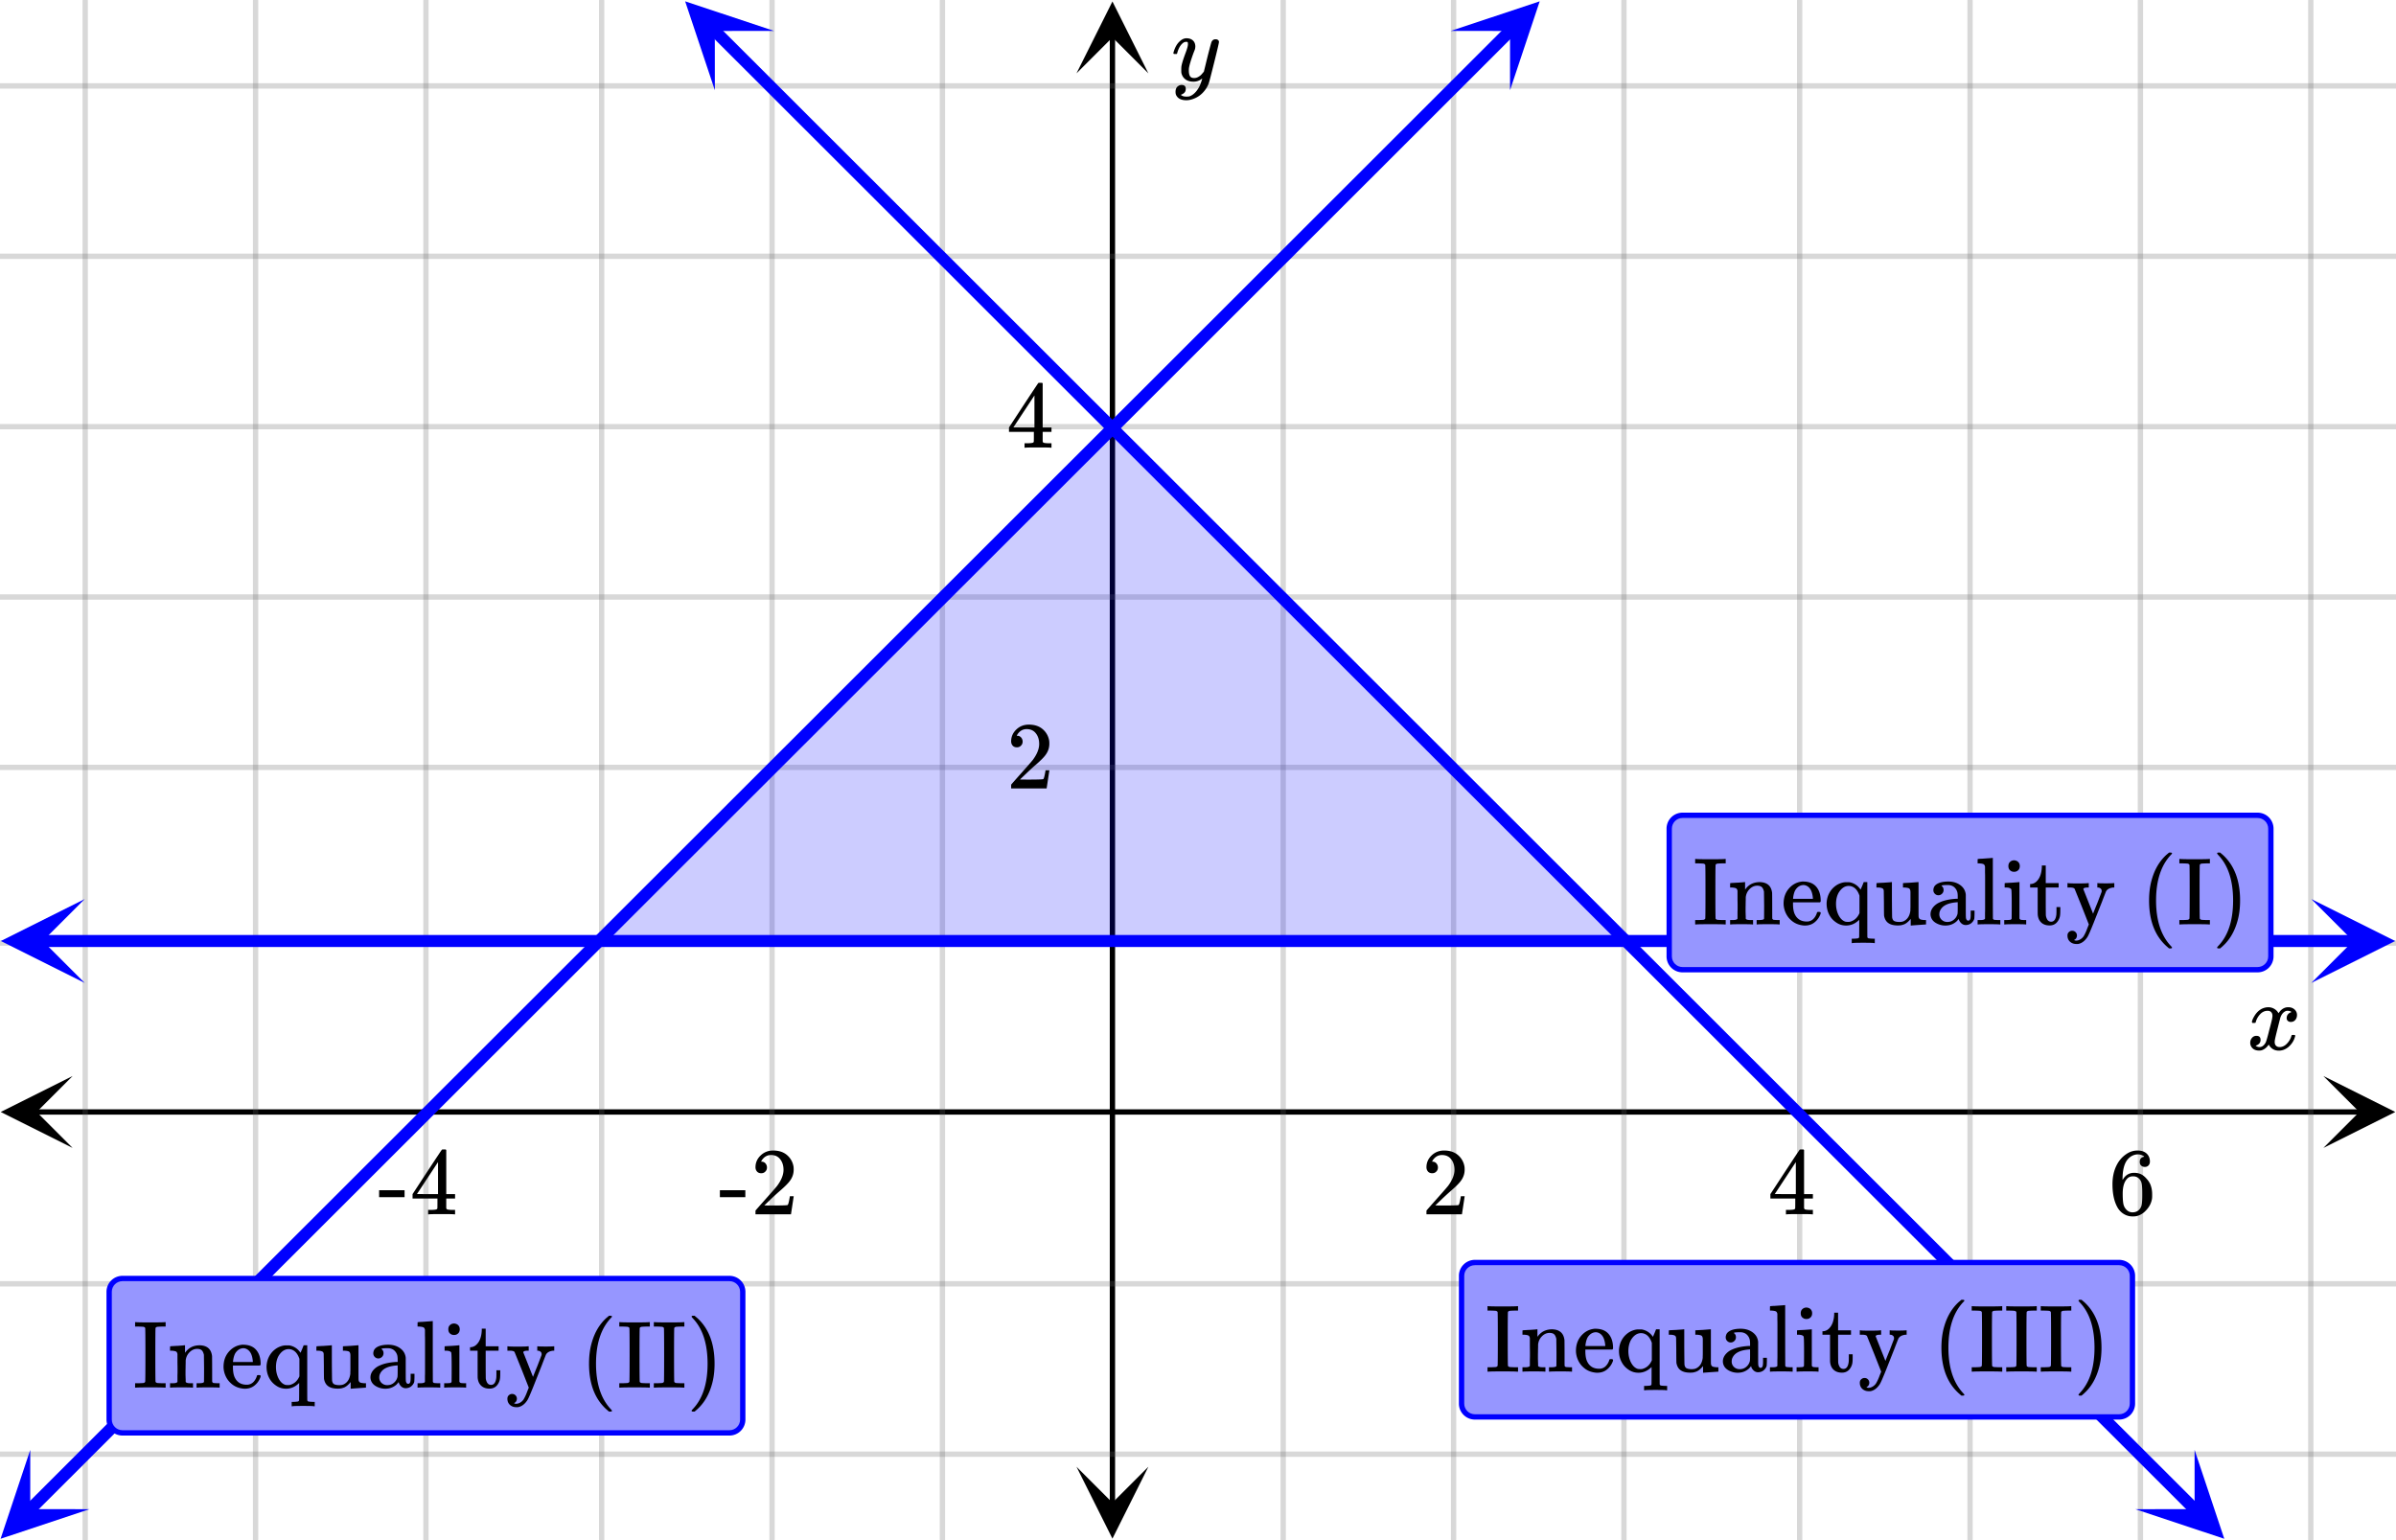 <svg xmlns="http://www.w3.org/2000/svg" width="450" height="289.281" viewBox="0 0 450 289"><defs><clipPath id="a"><path d="M.137 201.973H14V216H.137zm0 0"/></clipPath><clipPath id="b"><path d="M436.363 201.973H450V216h-13.637zm0 0"/></clipPath><clipPath id="c"><path d="M202.18 275H216v13.863h-13.82zm0 0"/></clipPath><clipPath id="d"><path d="M202.18 0H216v13.637h-13.82zm0 0"/></clipPath><clipPath id="e"><path d="M.156 168.734H16V185H.156zm0 0"/></clipPath><clipPath id="f"><path d="M434.094 168.734H450V185h-15.906zm0 0"/></clipPath><clipPath id="g"><path d="M0 272h17v17H0zm0 0"/></clipPath><clipPath id="h"><path d="M-5.457 283.32l25.07-25.047 25.047 25.07-25.07 25.048zm0 0"/></clipPath><clipPath id="i"><path d="M272 0h18v17h-18zm0 0"/></clipPath><clipPath id="j"><path d="M272.469 5.668l25.07-25.043 25.047 25.07-25.07 25.043zm0 0"/></clipPath><clipPath id="k"><path d="M128 0h18v17h-18zm0 0"/></clipPath><clipPath id="l"><path d="M134.246-5.46l25.07 25.042-25.046 25.07L109.2 19.61zm0 0"/></clipPath><clipPath id="m"><path d="M401 272h17v17h-17zm0 0"/></clipPath><clipPath id="n"><path d="M412.172 272.188l25.07 25.046-25.047 25.07-25.07-25.046zm0 0"/></clipPath></defs><path fill="#fff" d="M0 0h450v289H0z"/><path d="M6.75 208.223h436.5v1H6.75zm0 0"/><g clip-path="url(#a)"><path d="M13.637 201.973l-13.5 6.75 13.5 6.75-6.75-6.75zm0 0"/></g><g clip-path="url(#b)"><path d="M436.363 201.973l13.5 6.75-13.5 6.75 6.75-6.75zm0 0"/></g><path d="M241 0v289M273 0v289M305 0v289M338 0v289M370 0v289M402 0v289M434 0v289M177 0v289M145 0v289M113 0v289M80 0v289M48 0v289M16 0v289"/><path d="M241.5 0v289c0 .277-.223.5-.5.5a.498.498 0 0 1-.5-.5V0c0-.277.223-.5.5-.5s.5.223.5.5zm32 0v289c0 .277-.223.5-.5.5a.498.498 0 0 1-.5-.5V0c0-.277.223-.5.5-.5s.5.223.5.5zm32 0v289c0 .277-.223.5-.5.5a.498.498 0 0 1-.5-.5V0c0-.277.223-.5.5-.5s.5.223.5.5zm33 0v289c0 .277-.223.5-.5.5a.498.498 0 0 1-.5-.5V0c0-.277.223-.5.5-.5s.5.223.5.5zm32 0v289c0 .277-.223.5-.5.5a.498.498 0 0 1-.5-.5V0c0-.277.223-.5.5-.5s.5.223.5.5zm32 0v289c0 .277-.223.5-.5.5a.498.498 0 0 1-.5-.5V0c0-.277.223-.5.5-.5s.5.223.5.5zm32 0v289c0 .277-.223.5-.5.5a.498.498 0 0 1-.5-.5V0c0-.277.223-.5.5-.5s.5.223.5.5zm-257 0v289c0 .277-.223.5-.5.5a.498.498 0 0 1-.5-.5V0c0-.277.223-.5.5-.5s.5.223.5.5zm-32 0v289c0 .277-.223.5-.5.5a.498.498 0 0 1-.5-.5V0c0-.277.223-.5.5-.5s.5.223.5.5zm-32 0v289c0 .277-.223.5-.5.5a.498.498 0 0 1-.5-.5V0c0-.277.223-.5.5-.5s.5.223.5.5zm-33 0v289c0 .277-.223.5-.5.5a.498.498 0 0 1-.5-.5V0c0-.277.223-.5.5-.5s.5.223.5.5zm-32 0v289c0 .277-.223.5-.5.5a.498.498 0 0 1-.5-.5V0c0-.277.223-.5.5-.5s.5.223.5.5zm-32 0v289c0 .277-.223.5-.5.5a.498.498 0 0 1-.5-.5V0c0-.277.223-.5.5-.5s.5.223.5.5zm0 0" fill="#666" fill-opacity=".251"/><path d="M208.43 282.25V6.75h1v275.5zm0 0"/><g clip-path="url(#c)"><path d="M202.18 275.363l6.75 13.5 6.75-13.5-6.75 6.75zm0 0"/></g><g clip-path="url(#d)"><path d="M202.18 13.637l6.75-13.5 6.75 13.5-6.75-6.75zm0 0"/></g><path d="M0 177h450M0 144h450M0 112h450M0 80h450M0 48h450M0 16h450M0 241h450M0 273h450"/><path d="M0 176.5h450c.277 0 .5.223.5.5s-.223.5-.5.5H0a.498.498 0 0 1-.5-.5c0-.277.223-.5.5-.5zm0-33h450c.277 0 .5.223.5.5s-.223.5-.5.5H0a.498.498 0 0 1-.5-.5c0-.277.223-.5.5-.5zm0-32h450c.277 0 .5.223.5.5s-.223.5-.5.5H0a.498.498 0 0 1-.5-.5c0-.277.223-.5.5-.5zm0-32h450c.277 0 .5.223.5.5s-.223.5-.5.5H0a.498.498 0 0 1-.5-.5c0-.277.223-.5.5-.5zm0-32h450c.277 0 .5.223.5.5s-.223.5-.5.5H0a.498.498 0 0 1-.5-.5c0-.277.223-.5.5-.5zm0-32h450c.277 0 .5.223.5.5s-.223.5-.5.5H0a.498.498 0 0 1-.5-.5c0-.277.223-.5.5-.5zm0 225h450c.277 0 .5.223.5.5s-.223.5-.5.5H0a.498.498 0 0 1-.5-.5c0-.277.223-.5.5-.5zm0 32h450c.277 0 .5.223.5.5s-.223.5-.5.5H0a.498.498 0 0 1-.5-.5c0-.277.223-.5.5-.5zm0 0" fill="#666" fill-opacity=".251"/><path d="M113 177h192l-96-97zm0 0" fill="#00f" fill-opacity=".2"/><path d="M7.875 175.484h434.25a1.125 1.125 0 0 1 0 2.25H7.875a1.125 1.125 0 0 1 0-2.25zm0 0" fill="#00f"/><g clip-path="url(#e)"><path d="M15.906 168.734L.156 176.61l15.75 7.875-7.875-7.875zm0 0" fill="#00f"/></g><g clip-path="url(#f)"><path d="M434.094 168.734l15.75 7.875-15.75 7.875 7.875-7.875zm0 0" fill="#00f"/></g><path d="M4.773 282.64l1.868-1.863 1.867-1.867.793.797-.793-.797 1.867-1.863 3.73-3.73 1.868-1.864.797.793-.797-.793 1.867-1.867 1.867-1.863 1.867-1.868 1.867-1.863.793.797-.793-.797 1.868-1.863 1.867-1.867 1.867-1.864.793.793-.793-.793 1.863-1.867 1.867-1.863.797.797-.797-.797 1.868-1.867 3.734-3.727 1.867-1.867.793.797-.793-.797 1.867-1.863 1.868-1.867.793.796-.793-.796 1.867-1.864 1.867-1.867.793.797-.793-.797 1.863-1.863 1.867-1.863.797.792-.797-.792 1.868-1.868.796.797-.796-.797 1.867-1.863 1.867-1.867 1.867-1.863 1.867-1.868.793.797-.793-.797 1.868-1.863.792.797-.792-.797 1.867-1.863 1.863-1.867.797.797-.797-.797 1.867-1.864 1.867-1.867 1.868-1.863.796.797-.796-.797 1.867-1.863 1.867-1.868 1.867-1.863.793.793-.793-.793 1.867-1.867 1.868-1.863 1.863-1.868.797.797-.797-.797 3.734-3.726 1.867-1.867.797.797-.797-.797 1.868-1.864 1.867-1.867 1.867-1.863.793.797-.793-.797 1.867-1.867 3.734-3.727 1.864-1.867.797.797-.797-.797 1.867-1.863 1.867-1.867.797.796-.797-.796 1.867-1.864.797.797-.797-.797 1.868-1.863 1.867-1.867 1.867-1.863.793.793-.793-.793 1.867-1.868 1.867-1.863.793.797-.793-.797 1.864-1.867.796.797-.796-.797 3.734-3.727 1.867-1.867.797.797-.797-.797 1.867-1.863 1.867-1.867.793.797-.793-.797 1.868-1.864 1.867-1.867 1.867-1.863.793.797-.793-.797 1.867-1.863 1.863-1.868 1.868-1.863.797.797-.797-.797 1.867-1.867 3.734-3.727.797.793-.797-.793 1.867-1.867 1.868-1.863 1.867-1.867.793.797-.793-.797 1.867-1.863 1.863-1.868 1.867-1.863.797.797-.797-.797 1.868-1.863 1.867-1.867 1.867-1.864.797.793-.797-.793 1.867-1.867 1.867-1.863 1.868-1.867.793.796-.793-.796 1.867-1.864 3.73-3.73.797.797-.797-.797 1.867-1.863 1.868-1.868 1.867-1.863.797.797-.797-.797 1.867-1.863 1.867-1.867 1.867-1.864.793.793-.793-.793 1.868-1.867 1.867-1.863.793.797-.793-.797 1.863-1.867 1.867-1.864.797.797-.797-.797 1.867-1.863.797.793-.797-.793 1.868-1.867 1.867-1.863.797.793-.797-.793 1.867-1.868.793.797-.793-.796 1.867-1.864 1.867-1.867.793.797-.793-.797 1.868-1.863.792.797-.792-.797 3.73-3.73.797.796-.797-.797 1.867-1.863.797.797-.797-.797 1.867-1.867 1.868-1.863.796.796-.796-.796 1.867-1.864.793.793-.793-.793 1.867-1.867 1.867-1.863.793.793-.793-.793 1.867-1.867.793.796-.793-.796 3.73-3.73 1.868-1.864.797.797-.797-.797 1.867-1.863 1.867-1.868 1.868-1.863.792.793-.792-.793 1.867-1.867 1.867-1.863 1.867-1.868.793.797-.793-.797 1.867-1.863 3.73-3.73.798.797-.797-.797 1.867-1.864 1.867-1.867 1.867-1.863.797.797-.797-.797 1.868-1.863 1.867-1.868 1.867-1.863.793.793-.793-.793 1.867-1.867.793.797-.793-.797 3.73-3.73.797.796-.796-.796 1.867-1.864.797.797-.797-.797 1.867-1.863 1.867-1.867.797.797-.797-.797 1.867-1.863.793.792-.793-.793 1.867-1.867 1.868-1.863.793.797-.793-.797 3.73-3.73 1.867-1.864.797.793-.797-.793 1.868-1.867 1.867-1.863 1.867-1.867a1.123 1.123 0 0 1 1.59.004 1.12 1.12 0 0 1 0 1.59l-1.867 1.863-.793-.793.793.793-1.868 1.867-.793-.797.793.797-1.867 1.863-1.863 1.867-.797-.797.797.797-3.735 3.727-1.867 1.867-.797-.797.797.797-1.867 1.863-1.867 1.868-1.867 1.863-.793-.797.793.797-1.867 1.863-3.73 3.73-.798-.792.797.793-1.867 1.867-1.867 1.863-1.867 1.867-.797-.797.797.797-1.868 1.864-.797-.797.797.797-1.867 1.863-1.867 1.867-.793-.797.793.797-1.867 1.863-.793-.793.793.793-3.73 3.73-.798-.796.797.797-1.867 1.867-.797-.797.797.797-3.734 3.726-.797-.792.797.792-1.867 1.868-.797-.797.797.797-1.868 1.863-1.867 1.867-.793-.797.793.797-1.867 1.863-.793-.796.793.796-1.867 1.868-1.867 1.863-1.864 1.863-.797-.793.797.793-1.867 1.867-1.867 1.864-1.867 1.867-.797-.797.797.797-3.735 3.726-1.867 1.868-.793-.797.793.797-1.867 1.863-3.73 3.73-.797-.797.797.797-1.868 1.868-3.734 3.726-.797-.793.797.793-1.867 1.867-1.867 1.864-1.868 1.867-.793-.797.793.797-1.867 1.863-1.867 1.867-1.867 1.863-.793-.796.793.796-3.73 3.73-.797-.796.796.797-1.867 1.863-1.867 1.867-1.867 1.864-.797-.797.797.797-1.867 1.863-1.868 1.867-1.867 1.863-.793-.793.793.793-5.597 5.598-.797-.797.797.797-3.735 3.727-1.867 1.867-.797-.797.797.797-1.867 1.863-1.867 1.867-.793-.797.793.797-1.868 1.864-.792-.797.792.797-3.73 3.73-1.867 1.863-.797-.793.797.793-1.867 1.868-1.868 1.863-.796-.797.796.797-1.867 1.867-.797-.797.797.797-3.734 3.727-1.867 1.867-.793-.797.793.797-1.867 1.863-1.868 1.867-.793-.797.793.797-1.863 1.863-.797-.796.797.797-1.867 1.867-3.734 3.726-.797-.793.797.793-1.868 1.867-1.867 1.864-.793-.797.793.797-1.867 1.867-1.867 1.863-.793-.797.793.797-3.73 3.73-1.868 1.864-1.867 1.867-.797-.797.797.797-1.867 1.863-1.867 1.868-.797-.797.797.797-3.735 3.726-1.867 1.867-1.867 1.864-.793-.793.793.793-1.864 1.867-1.867 1.863-.797-.797.797.797-1.867 1.867-3.734 3.727-1.867 1.867-.793-.797.793.797-1.868 1.863-1.867 1.868-1.867 1.863-.793-.797.793.797-3.73 3.73-1.868 1.864-.797-.793.797.793-1.867 1.867-1.867 1.863-1.867 1.867-.797-.797.797.797-3.735 3.727-1.867 1.867-.793-.797.793.797-1.867 1.863-1.863 1.867-1.867 1.864-.797-.797.797.797-1.868 1.867-3.734 3.726-.797-.793.797.793-1.867 1.868-1.867 1.863-.793-.793.793.793-1.868 1.867-1.867 1.863-1.863 1.868-.797-.797.797.797-3.734 3.726-.797-.793.797.793-1.868 1.867-1.867 1.864-1.867 1.867-1.867 1.863-.793-.797.793.797-1.867 1.863-1.868 1.868-.792-.797.792.797-1.867 1.863-1.863 1.867-.797-.797.797.797-1.867 1.863-1.867 1.867-.797-.796.797.796-3.735 3.727-1.867 1.867-.793-.797.793.797-1.867 1.863-.793-.792.793.793-1.867 1.867-1.867 1.863-1.864 1.867-3.734 3.727-.797-.793.797.793-1.867 1.867-1.868 1.863-1.867 1.867a1.123 1.123 0 0 1-1.59-.004 1.12 1.12 0 0 1 0-1.59zm0 0" fill="#00f"/><g clip-path="url(#g)"><g clip-path="url(#h)" clip-rule="evenodd"><path d="M5.684 272.188L.109 288.89l16.707-5.559-11.136-.008zm0 0" fill="#00f"/></g></g><g clip-path="url(#i)"><g clip-path="url(#j)" clip-rule="evenodd"><path d="M272.469 5.668L289.176.109l-5.574 16.703.003-11.136zm0 0" fill="#00f"/></g></g><path d="M134.934 4.766l1.867 1.867 1.867 1.863-.793.797.793-.797 1.867 1.867-.797.793.797-.793 3.735 3.727-.797.797.797-.797 1.867 1.867 1.867 1.863 1.867 1.867-.797.793.797-.793 3.73 3.731 1.868 1.863-.793.797.793-.797 1.867 1.864 1.867 1.867 1.867 1.863-.797.797.797-.797 1.868 1.867 1.867 1.863 1.867 1.868-.797.793.797-.793 1.863 1.863 1.867 1.863 1.868 1.867-.793.797.793-.797 1.867 1.864 1.867 1.867 1.867 1.863-.797.797.797-.797 1.867 1.863 1.867 1.868 1.868 1.863-.797.797.797-.797 1.863 1.867 1.867 1.863 1.867 1.868-.793.793.793-.793 3.735 3.726 1.867 1.867-.797.797.797-.797 1.867 1.864 1.867 1.867 1.867 1.863-.796.797.796-.797 3.73 3.73 1.868 1.864-.793.797.793-.797 1.867 1.867 1.867 1.863 1.868 1.867-.797.793.797-.793 3.734 3.727 1.867 1.867-.797.797.797-.797 1.867 1.864 1.864 1.867 1.867 1.863-.793.797.793-.797 1.867 1.867 3.734 3.727-.796.797.796-.797 1.868 1.867 1.867 1.863 1.867 1.867-.797.793.797-.793 1.867 1.864 1.863 1.867 1.868 1.863-.793.797.793-.797 1.867 1.863 1.867 1.868 1.867 1.863-.793.797.793-.797 1.867 1.867 1.868 1.863-.797.797.797-.797 1.867 1.864 1.867 1.867 1.867 1.863-.797.797.797-.797 1.863 1.867 1.868 1.864 1.867 1.867-.793.793.793-.793 3.734 3.726 1.867 1.868-.796.796.796-.797 1.868 1.864 1.867 1.867 1.867 1.863-.797.797.797-.797 1.863 1.867 3.735 3.727-.793.797.793-.797 1.867 1.867 1.867 1.863 1.867 1.868-.797.793.797-.793 3.735 3.726 1.867 1.867-.797.797.797-.797 3.73 3.73 1.867 1.864-.793.797.793-.797 1.868 1.867 3.734 3.727-.797.797.797-.797 1.867 1.867 1.867 1.863 1.868 1.868-.797.793.796-.793 1.868 1.863 1.863 1.867 3.734 3.727-.793.796.793-.796 1.868 1.867 1.867 1.863 1.867 1.867-.797.793.797-.793 3.734 3.727 1.867 1.867-.796.797.796-.797 3.73 3.73 1.868 1.864-.793.797.793-.797 1.867 1.867 3.735 3.726-.797.797.797-.797 1.867 1.868 1.867 1.863 1.867 1.867-.797.793.797-.793 1.867 1.863 1.864 1.868 1.867 1.863-.793.797.793-.797 1.867 1.863 1.867 1.867 1.867 1.864-.796.797.796-.797 1.868 1.867 3.734 3.726-.797.797.797-.797 5.598 5.598-.793.797.793-.797 1.867 1.863 1.867 1.868-.793.792.793-.792 1.867 1.863-.797.797.797-.797 1.867 1.863 1.868 1.867 1.867 1.864-.797.796.797-.796 3.73 3.73-.793.797.793-.797 1.867 1.867-.793.793.793-.793 3.735 3.727 1.867 1.867-.797.797.797-.797 1.867 1.863 1.867 1.867 1.868 1.864-.797.797.797-.797 1.867 1.867 1.867 1.863-.797.797.797-.797 1.863 1.863-.793.797.793-.797 1.867 1.868 1.868 1.863 1.867 1.867-.793.793.793-.793 3.734 3.727 1.867 1.867-.796.797.796-.797 1.868 1.863 3.73 3.73c.441.442.441 1.153.004 1.59a1.128 1.128 0 0 1-1.594.004l-3.73-3.73.793-.797-.793.797-1.867-1.867-3.735-3.727.793-.797-.793.797-1.867-1.867-1.867-1.863-1.867-1.868.796-.792-.796.793-1.868-1.864.797-.797-.797.797-3.73-3.73.793-.797-.793.797-1.867-1.864-1.867-1.867-1.868-1.863.793-.797-.793.797-1.867-1.867-1.867-1.863-1.867-1.868.797-.793-.797.793-3.735-3.726-1.867-1.867.797-.797-.797.797-3.73-3.73-1.867-1.864.793-.797-.793.797-1.868-1.863-1.867-1.868-1.867-1.863.797-.797-.797.797-1.867-1.867-1.867-1.863-1.868-1.868.797-.793-.797.793-1.863-1.863-1.867-1.863-1.867-1.867.793-.797-.793.797-1.867-1.864-1.868-1.867-1.867-1.863.797-.797-.797.797-1.867-1.867-3.734-3.727.797-.797-.797.797-1.864-1.867-1.867-1.863-1.867-1.867.793-.793-.793.793-3.734-3.727-1.868-1.867.797-.797-.797.797-1.867-1.863-1.867-1.868-1.867-1.863.797-.797-.797.797-3.73-3.73-1.868-1.864.793-.797-.793.797-1.867-1.867-1.867-1.863-1.867-1.867.797-.793-.797.793-1.868-1.864-1.867-1.867-3.734-3.726.797-.797-.797.797-1.863-1.868-1.868-1.863.793-.797-.793.797-1.867-1.867.793-.793-.793.793-3.734-3.727-1.867-1.867.797-.797-.797.797-1.867-1.863-1.868-1.867.797-.797-.797.797-1.867-1.864.797-.796-.797.796-1.863-1.867-3.735-3.726.793-.797-.793.797-1.867-1.868-1.867-1.863.793-.797-.793.797-1.867-1.867.797-.793-.797.793-1.867-1.863-1.867-1.867-1.868-1.864.797-.797-.797.797-1.867-1.863-1.863-1.867.793-.797-.793.797-1.867-1.863.793-.797-.793.797-1.867-1.868-3.735-3.726.797-.797-.797.797-1.867-1.867-1.867-1.864.797-.797-.797.797-1.867-1.867-1.868-1.863-1.863-1.867.793-.793-.793.793-1.867-1.864.793-.796-.793.796-1.867-1.863-1.867-1.867.793-.797-.793.797-1.868-1.863-1.867-1.868.797-.793-.797.793-1.867-1.863-1.867-1.867-1.867-1.863.797-.797-.797.797-3.73-3.73-1.868-1.864.793-.797-.793.797-1.867-1.867-3.735-3.727.797-.797-.797.797-1.867-1.867-1.867-1.863-1.867-1.867.797-.797-.797.797-1.867-1.864-1.864-1.867-1.867-1.863.793-.797-.793.797-1.867-1.864-1.867-1.867-1.867-1.863.797-.797-.797.797-1.868-1.867-1.867-1.863-1.867-1.868.797-.793-.797.793-1.867-1.863-3.73-3.73.792-.797-.793.797-1.867-1.864-1.867-1.867-1.867-1.863.797-.797-.797.797-1.867-1.863-1.868-1.868-1.867-1.863.797-.797-.797.797-1.867-1.867-1.867-1.863-1.863-1.868.793-.792-.793.792-3.735-3.726-1.867-1.867.793-.797-.793.797-1.867-1.864-1.867-1.867-1.868-1.863.797-.797-.797.797-1.867-1.867-1.867-1.864-1.863-1.863.793-.797-.793.797-1.867-1.867-1.868-1.863-1.867-1.867.793-.793-.793.793-1.867-1.864.797-.797-.797.797-1.867-1.863v-.004l-1.867-1.863.797-.797-.797.797-1.867-1.863.796-.797-.796.797-3.73-3.73.792-.798-.793.797-1.867-1.867.793-.793-.793.793-3.734-3.727.792-.797-.792.797-1.868-1.867-1.867-1.863-1.867-1.867.797-.793-.797.793-1.867-1.864a1.127 1.127 0 0 1 0-1.59 1.123 1.123 0 0 1 1.59-.003zm0 0" fill="#00f"/><g clip-path="url(#k)"><g clip-path="url(#l)" clip-rule="evenodd"><path d="M145.387 5.668L128.68.109l5.578 16.703-.008-11.136zm0 0" fill="#00f"/></g></g><g clip-path="url(#m)"><g clip-path="url(#n)" clip-rule="evenodd"><path d="M412.172 272.188l5.578 16.703-16.71-5.559 11.136-.008zm0 0" fill="#00f"/></g></g><path d="M305 177l-96-97M209 80l-96 97" fill="red"/><path d="M423.047 192c-.074-.074-.11-.14-.11-.203.051-.324.239-.738.563-1.25.563-.844 1.27-1.332 2.125-1.469.168-.02.293-.031.375-.031.418 0 .8.105 1.156.32.356.215.61.48.766.805.156-.2.254-.324.297-.375.437-.5.949-.75 1.531-.75.488 0 .887.14 1.195.422.309.281.461.625.461 1.031 0 .375-.105.688-.32.938-.215.25-.492.375-.836.375a.814.814 0 0 1-.563-.196.67.67 0 0 1-.218-.523c0-.551.3-.934.906-1.14 0-.013-.066-.052-.203-.126-.113-.074-.285-.11-.516-.11a.936.936 0 0 0-.344.048c-.457.187-.796.582-1.015 1.187-.031.094-.203.762-.516 2.008-.312 1.246-.48 1.945-.5 2.101a2.243 2.243 0 0 0-.062.532c0 .293.082.52.25.687.168.168.39.25.672.25.5 0 .957-.215 1.367-.64.41-.426.691-.895.836-1.407.031-.125.066-.195.101-.21.035-.016.133-.024.29-.024.23 0 .343.047.343.14 0 .012-.015.079-.047.204-.199.738-.613 1.386-1.25 1.937-.562.45-1.156.672-1.781.672-.844 0-1.48-.379-1.906-1.14-.356.542-.801.902-1.344 1.078a1.76 1.76 0 0 1-.469.047c-.687 0-1.176-.25-1.469-.75a1.322 1.322 0 0 1-.187-.72c0-.355.11-.66.328-.913a1.05 1.05 0 0 1 .828-.383c.52 0 .781.254.781.766 0 .437-.214.761-.64.968-.02.012-.05.024-.086.04a1.046 1.046 0 0 0-.094.046c-.027.016-.043.024-.055.024l-.046.015c0 .031.09.082.265.156.145.063.301.094.469.094.438 0 .813-.27 1.125-.812.125-.219.355-1 .688-2.344.074-.27.152-.574.242-.914.09-.34.152-.598.195-.774.043-.175.066-.285.078-.328.063-.324.094-.558.094-.703 0-.281-.078-.508-.235-.68-.156-.171-.375-.257-.656-.257-.543 0-1.011.207-1.406.625a3.462 3.462 0 0 0-.828 1.437c-.02.106-.047.168-.078.188-.031.02-.13.031-.297.031zm0 0M268.984 220.23c.329 0 .579-.109.782-.328.203-.203.296-.453.296-.75a1.13 1.13 0 0 0-.28-.765.907.907 0 0 0-.735-.328c-.047 0-.078 0-.078-.016s.015-.047.047-.11c.046-.078.078-.14.109-.187.438-.625 1-.937 1.688-.937.75 0 1.328.265 1.734.796.422.532.625 1.204.625 1.985 0 .922-.39 1.922-1.203 3.015-.375.47-1.219 1.422-2.516 2.875-1 1.125-1.5 1.704-1.515 1.72-.032.03-.032.171-.032.405v.344h6.672v-.047l.5-3.297v-.062h-.719v.062c-.109.672-.203 1.094-.25 1.22-.062.234-.125.359-.171.374-.125.063-1.125.094-3.016.094l-1.36-.016 1.063-1.015a46.51 46.51 0 0 1 1.797-1.657c1.015-.875 1.703-1.562 2.031-2.062.422-.61.625-1.266.625-1.969 0-.172 0-.375-.031-.594a3.58 3.58 0 0 0-1.25-2.187c-.672-.563-1.531-.828-2.563-.828-.921 0-1.703.297-2.359.922-.64.61-.969 1.36-.969 2.218 0 .313.094.579.281.797.188.22.454.328.797.328zm0 0M340.313 227.95h.171v-.829h-.53c-.579-.016-.923-.062-1.017-.14a.417.417 0 0 1-.109-.22V224.98h1.656v-.828h-1.656v-8.28l-.11-.11h-.327c-.235 0-.36.015-.375.031-.032.016-.954 1.406-2.797 4.203l-2.719 4.156v.828h4.672v.891c0 .625-.016.953-.016.984-.062.094-.125.157-.219.172-.125.047-.437.078-.953.094h-.562v.828h.156c.172-.031.985-.047 2.422-.047 1.375 0 2.156.016 2.313.047zm-3.032-3.798h-1.984l-1.969-.015 3.953-6zm0 0M402.719 217.121c-.563.11-.844.422-.844.969 0 .297.078.531.25.687a.98.98 0 0 0 .703.266c.281 0 .516-.094.688-.281.171-.172.265-.422.265-.719 0-.64-.219-1.156-.64-1.531-.422-.375-.985-.547-1.688-.547-.75 0-1.453.219-2.11.672-.812.547-1.452 1.297-1.906 2.281-.453.969-.687 2.094-.687 3.39 0 1.907.36 3.422 1.063 4.547.53.782 1.25 1.266 2.125 1.438.187.031.39.047.625.047.28 0 .515-.016.718-.063.625-.14 1.203-.468 1.719-1.015.61-.625.969-1.282 1.125-2 .063-.235.078-.5.078-.766v-.328c0-.703-.125-1.344-.375-1.922a3.952 3.952 0 0 0-.703-1.016 3.592 3.592 0 0 0-.86-.734c-.421-.234-.906-.344-1.452-.344-.844 0-1.516.36-2 1.078l-.141.235-.031-.063c0-1.656.28-2.859.859-3.64.563-.719 1.266-1.078 2.094-1.078.484.03.86.187 1.125.437zm-.797 4.328c.187.25.297.547.344.906.046.344.078.86.078 1.547v.578c0 .657-.031 1.157-.078 1.5-.047.36-.157.657-.344.907-.328.453-.797.687-1.406.687-.391 0-.735-.125-1.016-.375a2.158 2.158 0 0 1-.625-.922c-.14-.406-.203-1.156-.203-2.218 0-1.313.281-2.25.875-2.844.281-.281.64-.406 1.078-.406.531 0 .969.203 1.297.64zm0 0M135.203 224.73h4.781v-1.312h-4.78zm7.766-4.5c.328 0 .578-.109.781-.328.203-.203.297-.453.297-.75a1.13 1.13 0 0 0-.281-.765.907.907 0 0 0-.735-.328c-.047 0-.078 0-.078-.016s.016-.047.047-.11c.047-.078.078-.14.11-.187.437-.625 1-.937 1.687-.937.75 0 1.328.265 1.734.796.422.532.625 1.204.625 1.985 0 .922-.39 1.922-1.203 3.015-.375.47-1.219 1.422-2.516 2.875-1 1.125-1.5 1.704-1.515 1.72-.031.03-.031.171-.031.405v.344h6.672v-.047l.5-3.297v-.062h-.72v.062c-.109.672-.202 1.094-.25 1.22-.062.234-.124.359-.171.374-.125.063-1.125.094-3.016.094l-1.36-.016 1.063-1.015a46.51 46.51 0 0 1 1.797-1.657c1.016-.875 1.703-1.562 2.031-2.062.422-.61.625-1.266.625-1.969 0-.172 0-.375-.03-.594a3.58 3.58 0 0 0-1.25-2.187c-.673-.563-1.532-.828-2.563-.828-.922 0-1.703.297-2.36.922-.64.61-.968 1.36-.968 2.218 0 .313.093.579.28.797.188.22.454.328.798.328zm0 0M71.203 224.73h4.781v-1.312h-4.78zm14.094 3.22h.172v-.829h-.531c-.579-.016-.922-.062-1.016-.14a.417.417 0 0 1-.11-.22V224.98h1.657v-.828h-1.656v-8.28l-.11-.11h-.328c-.234 0-.36.015-.375.031-.031.016-.953 1.406-2.797 4.203l-2.719 4.156v.828h4.672v.891c0 .625-.015.953-.015.984-.063.094-.125.157-.22.172-.124.047-.437.078-.952.094h-.563v.828h.156c.172-.031.985-.047 2.422-.047 1.375 0 2.157.016 2.313.047zm-3.031-3.798H80.28l-1.969-.015 3.954-6zm0 0M228.313 7.234c.175 0 .324.047.445.141.12.094.18.219.18.375s-.293 1.418-.883 3.781c-.59 2.364-.926 3.66-1.008 3.89a4.988 4.988 0 0 1-.938 1.626c-.425.5-.922.89-1.484 1.172-.645.312-1.25.468-1.813.468-.917 0-1.535-.285-1.859-.859-.113-.168-.172-.406-.172-.719 0-.406.11-.722.328-.953.262-.23.528-.343.797-.343.531 0 .797.25.797.75 0 .449-.207.769-.625.968a.84.84 0 0 1-.101.055c-.036.016-.067.027-.086.039a.093.093 0 0 1-.047.016l-.063.03c.043.063.168.142.375.235.2.063.39.094.578.094h.141c.207 0 .363-.012.469-.031.457-.137.89-.442 1.297-.922.406-.48.718-1.05.937-1.719.137-.394.203-.629.203-.703 0-.012-.011-.008-.039.008a.534.534 0 0 0-.101.086c-.45.324-.942.484-1.485.484-.613 0-1.12-.144-1.515-.437-.395-.293-.653-.704-.766-1.235a5.999 5.999 0 0 1-.016-.57c0-.285.012-.508.032-.664.082-.512.359-1.39.828-2.64.261-.708.39-1.204.39-1.485 0-.168-.011-.285-.039-.352-.027-.066-.097-.101-.21-.101h-.094c-.27 0-.532.129-.782.39-.386.387-.683.957-.89 1.72a.197.197 0 0 1-.016.062.288.288 0 0 1-.023.054l-.024.032c-.011.015-.031.023-.062.023h-.485c-.074-.074-.109-.129-.109-.164s.02-.121.063-.258c.25-.844.625-1.496 1.125-1.953.406-.387.832-.578 1.28-.578.5 0 .903.137 1.204.414.3.277.453.66.453 1.148-.02.23-.035.356-.047.375 0 .075-.094.332-.281.782-.488 1.332-.781 2.308-.875 2.921a4.09 4.09 0 0 0-.016.422c0 .457.07.809.211 1.047.14.239.403.36.79.36.28 0 .542-.075.788-.22.246-.144.43-.284.555-.421.125-.137.285-.324.484-.563 0-.011.028-.132.086-.367.059-.234.145-.586.258-1.054.113-.47.223-.918.328-1.344.457-1.793.715-2.735.766-2.828.156-.324.41-.485.766-.485zm0 0M190.984 140.23c.328 0 .578-.109.782-.328.203-.203.297-.453.297-.75a1.13 1.13 0 0 0-.282-.765.907.907 0 0 0-.734-.328c-.047 0-.078 0-.078-.016s.015-.047.047-.11c.047-.078.078-.14.109-.187.438-.625 1-.937 1.688-.937.75 0 1.328.265 1.734.796.422.532.625 1.204.625 1.985 0 .922-.39 1.922-1.203 3.015-.375.47-1.219 1.422-2.516 2.875-1 1.125-1.5 1.704-1.516 1.72-.03.03-.03.171-.03.405v.344h6.671v-.047l.5-3.297v-.062h-.719v.062c-.109.672-.203 1.094-.25 1.22-.062.234-.125.359-.172.374-.125.063-1.125.094-3.015.094l-1.36-.016 1.063-1.015a46.51 46.51 0 0 1 1.797-1.657c1.016-.875 1.703-1.562 2.031-2.062.422-.61.625-1.266.625-1.969 0-.172 0-.375-.031-.594a3.58 3.58 0 0 0-1.25-2.187c-.672-.563-1.531-.828-2.563-.828-.922 0-1.703.297-2.359.922-.64.61-.969 1.36-.969 2.218 0 .313.094.579.281.797.188.22.454.328.797.328zm0 0M197.313 83.95h.171v-.829h-.53c-.579-.016-.923-.062-1.017-.14a.417.417 0 0 1-.109-.22V80.98h1.656v-.828h-1.656v-8.28l-.11-.11h-.327c-.235 0-.36.015-.375.031-.032.016-.953 1.406-2.797 4.203l-2.719 4.156v.828h4.672v.891c0 .625-.016.953-.016.984-.062.094-.125.157-.219.172-.125.047-.437.078-.953.094h-.562v.828h.156c.172-.031.984-.047 2.422-.047 1.375 0 2.156.016 2.313.047zm-3.032-3.798h-1.984l-1.969-.015 3.953-6zm0 0"/><path d="M23 239.5h114a3 3 0 0 1 3 3v24a3 3 0 0 1-3 3H23a3 3 0 0 1-3-3v-24a3 3 0 0 1 3-3zm1 2h112c1.105 0 2 .895 2 2v22c0 1.105-.895 2-2 2H24c-1.105 0-2-.895-2-2v-22c0-1.105.895-2 2-2zm0 0" fill-rule="evenodd" fill="#00f"/><path d="M23 240.5h114c1.105 0 2 .895 2 2v24c0 1.105-.895 2-2 2H23c-1.105 0-2-.895-2-2v-24c0-1.105.895-2 2-2zm0 0" fill-rule="evenodd" fill="#9696ff"/><path d="M30.906 260.5h.203v-.828h-.406c-.469 0-.86-.016-1.187-.047-.141-.047-.25-.11-.297-.203-.032-.031-.047-1.735-.047-5.078 0-3.344.015-5.031.047-5.063.047-.094.156-.156.297-.203a12.71 12.71 0 0 1 1.187-.047h.406v-.828h-.203c-.187.031-1.078.047-2.672.047-1.578 0-2.468-.016-2.656-.047h-.203v.828h.406c.469 0 .86.016 1.188.047.14.047.234.11.297.203.03.031.047 1.719.047 5.063 0 3.344-.016 5.047-.047 5.078a.533.533 0 0 1-.297.203 12.71 12.71 0 0 1-1.188.047h-.406v.828h.203c.188-.031 1.078-.047 2.656-.047 1.594 0 2.485.016 2.672.047zm3.969-1.078V259c0-.125-.016-.266-.016-.422 0-.156-.015-.344-.015-.531v-.578c0-.281.015-.594.015-.906 0-.329.016-.594.016-.813v-.328c.063-.64.313-1.156.734-1.578.407-.406.875-.625 1.422-.625.375 0 .672.094.86.265.187.172.312.453.406.844 0 .094.016.953.031 2.578 0 1.625-.016 2.453-.016 2.485 0 .187-.328.28-.953.28h-.437v.829h.14c.157-.031.829-.047 2.016-.047 1.188 0 1.86.016 2.016.047h.156v-.828h-.297c-.328 0-.625-.016-.875-.047a.46.46 0 0 1-.219-.203c-.015-.031-.015-.813-.015-2.344 0-1.578-.016-2.422-.016-2.5-.156-1.312-.906-1.984-2.297-2.031-1.187 0-2.11.453-2.75 1.375l-.015.031c-.016 0-.016-.234-.016-.687v-.72h-.063c-.015 0-.078 0-.203.017-.109.015-.28.03-.515.046s-.438.032-.64.047c-.22 0-.438.016-.673.031-.218.016-.39.016-.5.032l-.187.015c-.016 0-.032.141-.032.422v.406h.329c.39.032.656.079.797.157.14.078.218.234.265.469V255.64c0 .437.016.828.016 1.203v.75c0 .25-.016.484-.016.703v1.125c-.11.172-.39.25-.86.25h-.53v.828h.14c.156-.031.828-.047 2.016-.047 1.187 0 1.86.016 2.015.047h.141v-.828h-.531c-.469 0-.75-.078-.844-.25zm14.078-3.328c0-1.156-.281-2.047-.86-2.703-.562-.641-1.39-.953-2.484-.953-.125 0-.203 0-.25.015-.953.125-1.75.563-2.406 1.328-.64.75-.969 1.688-.969 2.797 0 .438.078.875.22 1.313.233.687.608 1.296 1.155 1.78.532.5 1.157.798 1.828.938.313.063.563.094.797.094.72 0 1.328-.203 1.828-.61.5-.406.86-.906 1.094-1.53a.993.993 0 0 0 .047-.235c0-.125-.11-.187-.36-.187-.156 0-.25.015-.28.046-.047.047-.079.125-.11.266-.14.375-.328.688-.562.938a1.692 1.692 0 0 1-1.297.562c-1.047 0-1.797-.437-2.235-1.328-.234-.453-.359-1.125-.359-2.016v-.265h5.078c.094-.094.125-.172.125-.25zm-1.469-.547v.14h-3.718v-.125c.078-.687.234-1.218.468-1.593.407-.578.907-.875 1.532-.875.172.015.297.047.375.078.78.281 1.234 1.062 1.343 2.375zm8.703 4.078v1.61c0 1.093-.015 1.656-.015 1.671a.35.35 0 0 1-.219.203c-.25.032-.547.063-.89.063h-.282V264h.14c.157-.047.829-.063 2.017-.063 1.187 0 1.859.016 2.015.063h.156v-.828h-.297a6.96 6.96 0 0 1-.874-.063c-.11-.03-.172-.093-.22-.203-.015-.015-.015-1.765-.015-5.219v-5.14h-.672l-.281.703c-.203.469-.297.703-.313.703l-.109-.156a3.072 3.072 0 0 0-1.937-1.219c-.094-.016-.313-.016-.672-.016-.453 0-.938.125-1.438.36a3.998 3.998 0 0 0-1.547 1.39c-.406.625-.625 1.344-.672 2.157v.11c0 .827.188 1.577.579 2.25.297.53.718.968 1.265 1.327.532.36 1.14.547 1.813.547.922 0 1.75-.36 2.468-1.078zm.047-4.531v3.281c-.39.89-1 1.422-1.828 1.625-.078.016-.203.016-.375.016-.218 0-.343-.016-.422-.032-.515-.156-.937-.546-1.28-1.187-.329-.64-.5-1.36-.5-2.156 0-.829.171-1.547.515-2.141.5-.797 1.11-1.219 1.828-1.234h.14a.717.717 0 0 0 .157.015c.828.14 1.406.75 1.765 1.813zm4.625-2.438l-.687.031c-.219.016-.406.016-.516.032l-.203.015c-.016 0-.031.141-.031.422v.406h.187c.61 0 .97.11 1.094.297a.825.825 0 0 1 .094.375c0 .157.016.891.031 2.203 0 1.547.016 2.375.031 2.454.125.625.391 1.078.813 1.359.422.297 1.016.438 1.781.438.406 0 .719-.047.953-.141.469-.11.953-.485 1.453-1.094v1.25h.125c.047-.015.516-.047 1.391-.11.875-.062 1.328-.093 1.36-.093v-.828h-.329c-.406-.031-.672-.078-.797-.156-.14-.079-.234-.235-.265-.47-.016-.046-.016-1.14-.016-3.296v-3.203h-.125c-.047 0-.531.047-1.422.11-.89.046-1.344.077-1.375.077v.828h.328c.391.032.657.079.797.157s.219.234.266.469l.016.28v2.407c0 .297 0 .531-.016.719v.312c-.125.969-.531 1.625-1.234 1.969-.22.11-.5.156-.844.156-.485 0-.844-.078-1.078-.25-.125-.125-.22-.312-.266-.562-.016-.063-.031-1.203-.047-3.422v-3.25h-.047c-.015 0-.078 0-.203.016-.125.015-.312.03-.547.046-.25.016-.468.032-.672.047zm10.203 2.36c.266 0 .5-.11.688-.297a.944.944 0 0 0 .281-.688c0-.344-.14-.61-.39-.781 0-.11.39-.156 1.203-.156.437 0 .812.125 1.11.344.296.234.515.546.64.937.062.203.094.5.094.906v.39h-.25c-1.266.079-2.313.298-3.126.673-.406.172-.75.406-1.03.687-.47.469-.704.985-.704 1.547 0 .219.047.453.14.688.173.421.5.765 1 1.03a3.438 3.438 0 0 0 1.673.407c.78 0 1.468-.25 2.046-.75.047-.047.126-.125.235-.25.11-.125.187-.219.219-.25v.078c.078.297.25.547.484.766.234.203.5.312.797.312.39 0 .734-.109 1.031-.328.281-.234.484-.5.594-.844.016-.078.031-.359.047-.843v-.703h-.719v.64c0 .516-.031.86-.11 1-.078.172-.187.25-.343.25-.172 0-.281-.078-.36-.25-.062-.11-.093-.265-.093-.469-.016-.187-.016-.875-.016-2.062v-2.047a2.112 2.112 0 0 0-.11-.578c-.171-.578-.562-1.047-1.14-1.406-.578-.36-1.266-.531-2.062-.531-.672 0-1.235.093-1.704.265-.468.188-.78.438-.937.75-.094.219-.14.422-.14.578 0 .266.078.5.265.688a.907.907 0 0 0 .688.297zm3.626 2.328c0 .719-.016 1.11-.047 1.187-.11.422-.329.781-.672 1.063-.344.297-.75.437-1.235.437a1.5 1.5 0 0 1-1.062-.406 1.359 1.359 0 0 1-.438-1.031c0-.297.063-.578.204-.813.453-.86 1.5-1.344 3.156-1.453.015-.015.047-.015.078-.015.016 0 .016.343.016 1.03zm4.015 2.328h-.281v.828h.14c.157-.031.829-.047 2-.047 1.11 0 1.766.016 1.985.047h.14v-.828h-.28a7.3 7.3 0 0 1-.891-.047.46.46 0 0 1-.22-.203c0-.031-.015-1.938-.015-5.75V248h-.047c-.015 0-.078.016-.203.016a9.137 9.137 0 0 1-.547.047c-.234.015-.453.03-.656.046-.219.016-.437.032-.672.047a3.91 3.91 0 0 0-.515.031l-.188.016c-.016 0-.031.14-.031.406v.422h.328c.39.031.656.078.797.156.14.079.219.235.266.454v1.093c.015.328.015.688.015 1.094v5.656c0 .297 0 .563-.016.782v1.156c-.093.172-.39.25-.843.25zm6.61-11.219c-.329 0-.594.094-.797.297-.22.188-.313.453-.313.781 0 .438.156.735.484.922.157.11.344.156.594.156.219 0 .422-.047.578-.156.313-.187.485-.484.485-.922 0-.328-.11-.578-.297-.765-.188-.188-.438-.282-.734-.313zm2.093 12.047h.14v-.828h-.421c-.328-.016-.547-.031-.625-.063a.488.488 0 0 1-.219-.218v-6.844h-.047c-.015 0-.078 0-.203.016-.125.015-.297.03-.515.046l-.657.047-.64.031c-.219.016-.39.016-.516.032l-.172.015c-.031 0-.031.141-.031.422v.406h.188c.609 0 .968.125 1.062.36.047.125.078 1.094.078 2.89 0 1.72-.016 2.579-.016 2.61a.46.46 0 0 1-.218.203 7.3 7.3 0 0 1-.89.047h-.282v.828h.14c.22-.031.876-.047 1.97-.047 1.109 0 1.734.016 1.874.047zm3.078-10.797c-.046 1.172-.359 2.047-.906 2.625a1.721 1.721 0 0 1-1.14.578h-.157v.656h1.422v2.47c0 1.702 0 2.577.016 2.671.062.61.281 1.094.672 1.453.375.344.89.531 1.546.531.516 0 .922-.156 1.25-.453.313-.296.547-.687.672-1.171.063-.25.094-.641.094-1.188v-.64h-.719v.64c0 .453-.015.734-.03.828-.11.844-.438 1.281-.97 1.281-.421 0-.703-.234-.875-.703a1.823 1.823 0 0 1-.125-.578c0-.187-.015-1.047-.015-2.547v-2.594h2.422v-.828h-2.422v-3.312h-.735zm5.72 11.984a.848.848 0 0 0-.641.25c-.188.157-.266.375-.266.657 0 .469.156.844.469 1.14.328.297.734.438 1.218.438.188 0 .329 0 .375-.016.657-.14 1.22-.578 1.688-1.297.172-.265.547-1.109 1.11-2.515.562-1.406 1.093-2.766 1.609-4.063.5-1.312.765-1.969.78-2 .235-.406.688-.656 1.36-.719h.188v-.828h-.078c-.313.032-.797.047-1.47.047-.905 0-1.421-.015-1.53-.047h-.11v.828h.063c.219 0 .39.063.531.172a.543.543 0 0 1 .219.47v.155l-.781 2.047c-.563 1.375-.829 2.063-.829 2.078l-1.828-4.609c0-.203.281-.313.844-.313h.172v-.828h-.156c-.204.047-.86.063-1.985.063-1.031 0-1.61-.016-1.734-.063h-.125v.828h.437c.532 0 .844.094.922.282l1.36 3.36 1.296 3.296-.312.781a8.317 8.317 0 0 1-.656 1.422 1.966 1.966 0 0 1-.875.719 1.45 1.45 0 0 1-.516.11.721.721 0 0 1-.36-.079c-.046-.031-.046-.047 0-.078a.682.682 0 0 0 .344-.297.957.957 0 0 0 .141-.484.871.871 0 0 0-.25-.64.85.85 0 0 0-.625-.267zm18.734 3.157c0-.047-.079-.14-.204-.281-1.859-1.97-2.796-4.813-2.796-8.563 0-3.75.937-6.61 2.796-8.578.125-.125.204-.219.204-.266 0-.031-.016-.062-.063-.11-.031-.03-.125-.046-.266-.046h-.234c-.031.031-.11.094-.219.188-.11.093-.203.171-.281.234-1.266 1.156-2.172 2.672-2.719 4.562-.36 1.22-.531 2.547-.531 4.016 0 3.75 1.078 6.594 3.25 8.563l.5.437h.234c.22 0 .329-.047.329-.156zm6.906-4.344h.203v-.828h-.406c-.47 0-.86-.016-1.188-.047-.14-.047-.25-.11-.297-.203-.031-.031-.047-1.735-.047-5.078 0-3.344.016-5.031.047-5.063.047-.094.156-.156.297-.203a12.71 12.71 0 0 1 1.188-.047h.406v-.828h-.203c-.188.031-1.078.047-2.672.047-1.578 0-2.469-.016-2.656-.047h-.204v.828h.407c.469 0 .86.016 1.187.047.14.047.235.11.297.203.031.031.047 1.719.047 5.063 0 3.344-.016 5.047-.047 5.078a.533.533 0 0 1-.297.203 12.71 12.71 0 0 1-1.187.047h-.406v.828h.203c.187-.031 1.078-.047 2.656-.047 1.594 0 2.484.016 2.672.047zm6.484 0h.203v-.828h-.406c-.469 0-.86-.016-1.188-.047-.14-.047-.25-.11-.296-.203-.032-.031-.047-1.735-.047-5.078 0-3.344.015-5.031.047-5.063.046-.094.156-.156.296-.203a12.71 12.71 0 0 1 1.188-.047h.406v-.828h-.203c-.187.031-1.078.047-2.672.047-1.578 0-2.469-.016-2.656-.047h-.203v.828h.406c.469 0 .86.016 1.188.047.14.047.234.11.296.203.032.031.047 1.719.047 5.063 0 3.344-.015 5.047-.046 5.078a.533.533 0 0 1-.297.203 12.71 12.71 0 0 1-1.188.047h-.406v.828H123c.188-.031 1.078-.047 2.656-.047 1.594 0 2.485.016 2.672.047zm1.656-13.484c-.062.03-.093.093-.093.203.015 0 .078.078.203.234 1.86 1.922 2.797 4.781 2.797 8.547 0 3.766-.938 6.625-2.797 8.547-.125.14-.188.234-.203.234 0 .094.03.156.062.188.047.015.14.031.281.031h.22c.03-.031.108-.094.218-.188.11-.093.203-.171.281-.25 1.266-1.14 2.172-2.671 2.719-4.562.36-1.188.531-2.531.531-4 0-3.75-1.078-6.61-3.25-8.578l-.5-.422h-.39zm0 0"/><path d="M277 236.5h121a3 3 0 0 1 3 3v24a3 3 0 0 1-3 3H277a3 3 0 0 1-3-3v-24a3 3 0 0 1 3-3zm1 2h119c1.105 0 2 .895 2 2v22c0 1.105-.895 2-2 2H278c-1.105 0-2-.895-2-2v-22c0-1.105.895-2 2-2zm0 0" fill-rule="evenodd" fill="#00f"/><path d="M277 237.5h121c1.105 0 2 .895 2 2v24c0 1.105-.895 2-2 2H277c-1.105 0-2-.895-2-2v-24c0-1.105.895-2 2-2zm0 0" fill-rule="evenodd" fill="#9696ff"/><path d="M284.906 257.5h.203v-.828h-.406c-.469 0-.86-.016-1.187-.047-.141-.047-.25-.11-.297-.203-.031-.031-.047-1.735-.047-5.078 0-3.344.015-5.031.047-5.063.047-.094.156-.156.297-.203a12.71 12.71 0 0 1 1.187-.047h.406v-.828h-.203c-.187.031-1.078.047-2.672.047-1.578 0-2.468-.016-2.656-.047h-.203v.828h.406c.469 0 .86.016 1.188.047.14.047.234.11.297.203.03.031.046 1.719.046 5.063 0 3.344-.015 5.047-.046 5.078a.533.533 0 0 1-.297.203 12.71 12.71 0 0 1-1.188.047h-.406v.828h.203c.188-.031 1.078-.047 2.656-.047 1.594 0 2.485.016 2.672.047zm3.969-1.078V256c0-.125-.016-.266-.016-.422 0-.156-.015-.344-.015-.531v-.578c0-.281.015-.594.015-.906 0-.329.016-.594.016-.813v-.328c.063-.64.313-1.156.734-1.578.407-.406.875-.625 1.422-.625.375 0 .672.094.86.265.187.172.312.453.406.844 0 .094.015.953.031 2.578 0 1.625-.015 2.453-.015 2.485 0 .187-.329.28-.954.28h-.437v.829h.14c.157-.031.829-.047 2.016-.047 1.188 0 1.86.016 2.016.047h.156v-.828h-.297c-.328 0-.625-.016-.875-.047a.46.46 0 0 1-.219-.203c-.015-.031-.015-.813-.015-2.344 0-1.578-.016-2.422-.016-2.5-.156-1.312-.906-1.984-2.297-2.031-1.187 0-2.11.453-2.75 1.375l-.015.031c-.016 0-.016-.234-.016-.687v-.72h-.063c-.015 0-.078 0-.203.017-.109.015-.28.03-.515.046s-.438.032-.64.047c-.22 0-.438.016-.673.031-.219.016-.39.016-.5.032l-.187.015c-.016 0-.031.141-.031.422v.406h.328c.39.032.656.079.796.157.141.078.22.234.266.469V252.64c0 .437.016.828.016 1.203v.75c0 .25-.016.484-.016.703v1.125c-.11.172-.39.25-.86.25h-.53v.828h.14c.156-.031.828-.047 2.016-.047 1.187 0 1.86.016 2.015.047h.141v-.828h-.531c-.469 0-.75-.078-.844-.25zm14.078-3.328c0-1.156-.281-2.047-.86-2.703-.562-.641-1.39-.953-2.484-.953-.125 0-.203 0-.25.015-.953.125-1.75.563-2.406 1.328-.64.75-.969 1.688-.969 2.797 0 .438.079.875.22 1.313.233.687.608 1.297 1.155 1.78.532.5 1.157.798 1.829.938.312.063.562.094.796.094.72 0 1.329-.203 1.829-.61.5-.406.859-.906 1.093-1.53a.993.993 0 0 0 .047-.235c0-.125-.11-.187-.36-.187-.156 0-.25.015-.28.047-.047.046-.079.125-.11.265-.14.375-.328.688-.562.938a1.692 1.692 0 0 1-1.297.562c-1.047 0-1.797-.437-2.235-1.328-.234-.453-.359-1.125-.359-2.016v-.265h5.078c.094-.094.125-.172.125-.25zm-1.469-.547v.14h-3.718v-.125c.078-.687.234-1.218.468-1.593.407-.578.907-.875 1.532-.875.171.015.296.047.375.078.78.281 1.234 1.062 1.343 2.375zm8.704 4.078v1.61c0 1.093-.016 1.656-.016 1.671a.35.35 0 0 1-.219.203c-.25.032-.547.063-.89.063h-.282V261h.14c.157-.047.829-.063 2.017-.063 1.187 0 1.859.016 2.015.063h.156v-.828h-.296a6.96 6.96 0 0 1-.875-.063c-.11-.03-.172-.093-.22-.203-.015-.015-.015-1.765-.015-5.219v-5.14h-.672l-.281.703c-.203.469-.297.703-.313.703l-.109-.156a3.072 3.072 0 0 0-1.937-1.219c-.094-.016-.313-.016-.672-.016-.453 0-.938.125-1.438.36a3.998 3.998 0 0 0-1.547 1.39c-.406.625-.625 1.344-.671 2.157v.11c0 .827.187 1.577.578 2.25.296.53.718.968 1.265 1.327.531.36 1.14.547 1.813.547.922 0 1.75-.36 2.469-1.078zm.046-4.531v3.281c-.39.89-1 1.422-1.828 1.625-.078.016-.203.016-.375.016-.219 0-.344-.016-.422-.032-.515-.156-.937-.546-1.28-1.187-.329-.64-.5-1.36-.5-2.156 0-.828.171-1.547.515-2.141.5-.797 1.11-1.219 1.828-1.234h.14a.717.717 0 0 0 .157.015c.828.14 1.406.75 1.765 1.813zm4.625-2.438l-.687.031c-.219.016-.406.016-.516.032l-.203.015c-.015 0-.031.141-.031.422v.406h.187c.61 0 .97.11 1.094.297a.825.825 0 0 1 .094.375c0 .157.015.891.031 2.203 0 1.547.016 2.375.031 2.454.125.625.391 1.078.813 1.359.422.297 1.015.438 1.781.438.406 0 .719-.047.953-.141.469-.11.953-.485 1.453-1.094v1.25h.125c.047-.015.516-.047 1.391-.11.875-.062 1.328-.093 1.36-.093v-.828h-.329c-.406-.031-.672-.078-.797-.156-.14-.079-.234-.235-.265-.47-.016-.046-.016-1.14-.016-3.296v-3.203h-.125c-.047 0-.531.047-1.422.11-.89.046-1.344.077-1.375.077v.828h.328c.391.032.657.079.797.157s.219.234.266.469l.015.28v2.407c0 .297 0 .531-.015.719v.312c-.125.969-.531 1.625-1.235 1.969-.218.11-.5.156-.843.156-.485 0-.844-.078-1.078-.25-.125-.125-.22-.312-.266-.562-.016-.063-.031-1.203-.047-3.422v-3.25h-.047c-.015 0-.078 0-.203.016-.125.015-.312.03-.547.046-.25.016-.469.032-.672.047zm10.204 2.36c.265 0 .5-.11.687-.297a.944.944 0 0 0 .281-.688c0-.344-.14-.61-.39-.781 0-.11.39-.156 1.203-.156.437 0 .812.125 1.11.344.296.234.515.546.64.937.062.203.094.5.094.906v.39h-.25c-1.266.079-2.313.298-3.125.673-.407.172-.75.406-1.032.687-.469.469-.703.985-.703 1.547 0 .219.047.453.14.688.173.421.5.765 1 1.03a3.438 3.438 0 0 0 1.673.407c.78 0 1.468-.25 2.046-.75.047-.047.125-.125.235-.25.11-.125.187-.219.219-.25v.078c.078.297.25.547.484.766.234.203.5.312.797.312.39 0 .734-.109 1.031-.328.281-.234.485-.5.594-.844.015-.078.031-.359.047-.843v-.703h-.719v.64c0 .516-.031.86-.11 1-.077.172-.187.25-.343.25-.172 0-.281-.078-.36-.25-.062-.11-.093-.265-.093-.469-.016-.187-.016-.875-.016-2.062v-2.047a2.112 2.112 0 0 0-.11-.578c-.171-.578-.562-1.047-1.14-1.406-.578-.36-1.265-.531-2.062-.531-.672 0-1.235.093-1.704.265-.468.188-.78.438-.937.75-.094.219-.14.422-.14.578 0 .266.077.5.265.688a.907.907 0 0 0 .688.297zm3.625 2.328c0 .719-.016 1.11-.047 1.187-.11.422-.329.781-.672 1.063-.344.297-.75.437-1.235.437a1.5 1.5 0 0 1-1.062-.406 1.359 1.359 0 0 1-.438-1.031c0-.297.063-.578.204-.813.453-.86 1.5-1.344 3.156-1.453.015-.016.047-.016.078-.016.015 0 .015.344.015 1.032zm4.015 2.328h-.281v.828h.14c.157-.031.829-.047 2-.047 1.11 0 1.766.016 1.985.047h.14v-.828h-.28a7.3 7.3 0 0 1-.891-.047.46.46 0 0 1-.22-.203c0-.031-.015-1.938-.015-5.75V245h-.047c-.015 0-.078.016-.203.016a9.137 9.137 0 0 1-.547.047c-.234.015-.453.03-.656.046-.219.016-.437.032-.672.047a3.91 3.91 0 0 0-.515.031l-.188.016c-.015 0-.031.14-.031.406v.422h.328c.39.031.656.078.797.156.14.079.219.235.265.454v1.093c.016.328.016.688.016 1.094v5.656c0 .297 0 .563-.015.782v1.156c-.094.172-.391.25-.844.25zm6.61-11.219c-.329 0-.594.094-.797.297-.22.188-.313.453-.313.781 0 .438.156.735.485.922.156.11.343.156.593.156.219 0 .422-.047.578-.156.313-.187.485-.484.485-.922 0-.328-.11-.578-.297-.765-.188-.188-.438-.282-.735-.313zm2.093 12.047h.14v-.828h-.421c-.328-.016-.547-.031-.625-.063a.488.488 0 0 1-.219-.218v-6.844h-.047c-.015 0-.078 0-.203.016-.125.015-.297.03-.515.046l-.657.047-.64.031c-.219.016-.39.016-.516.032l-.172.015c-.031 0-.031.141-.031.422v.406h.188c.609 0 .968.125 1.062.36.047.125.078 1.094.078 2.89 0 1.72-.015 2.579-.015 2.61a.46.46 0 0 1-.22.203 7.3 7.3 0 0 1-.89.047h-.281v.828h.14c.22-.031.875-.047 1.97-.047 1.109 0 1.734.016 1.874.047zm3.078-10.797c-.046 1.172-.359 2.047-.906 2.625a1.721 1.721 0 0 1-1.14.578h-.157v.656h1.422v2.47c0 1.702 0 2.577.016 2.671.062.61.281 1.094.672 1.453.375.344.89.531 1.546.531.516 0 .922-.156 1.25-.453.313-.296.547-.687.672-1.171.063-.25.094-.641.094-1.188v-.64h-.719v.64c0 .453-.015.734-.03.828-.11.844-.438 1.281-.97 1.281-.421 0-.703-.234-.875-.703a1.823 1.823 0 0 1-.125-.578c0-.187-.015-1.047-.015-2.547v-2.594h2.422v-.828h-2.422v-3.312h-.735zm5.72 11.984a.848.848 0 0 0-.642.25c-.187.157-.265.375-.265.657 0 .469.156.844.469 1.14.328.297.734.438 1.218.438.188 0 .329 0 .375-.016.657-.14 1.22-.578 1.688-1.297.172-.265.547-1.109 1.11-2.515.562-1.406 1.093-2.766 1.609-4.063.5-1.312.765-1.969.78-2 .235-.406.688-.656 1.36-.719h.188v-.828h-.078c-.313.032-.797.047-1.47.047-.905 0-1.421-.015-1.53-.047h-.11v.828h.063c.219 0 .39.063.531.172a.543.543 0 0 1 .219.47v.155l-.781 2.047c-.563 1.375-.829 2.063-.829 2.078l-1.828-4.609c0-.203.281-.313.844-.313h.172v-.828h-.156c-.204.047-.86.063-1.985.063-1.031 0-1.61-.016-1.734-.063h-.125v.828h.437c.532 0 .844.094.922.282l1.36 3.36 1.296 3.296-.312.781a8.317 8.317 0 0 1-.656 1.422 1.966 1.966 0 0 1-.875.719 1.45 1.45 0 0 1-.516.11.721.721 0 0 1-.36-.079c-.046-.031-.046-.047 0-.078a.682.682 0 0 0 .344-.297.957.957 0 0 0 .141-.484.871.871 0 0 0-.25-.64.85.85 0 0 0-.625-.267zm18.733 3.157c0-.047-.078-.14-.203-.281-1.859-1.97-2.796-4.813-2.796-8.563 0-3.75.937-6.61 2.796-8.578.125-.125.204-.219.204-.266 0-.031-.016-.062-.063-.11-.031-.03-.125-.046-.266-.046h-.234c-.031.031-.11.094-.219.188-.11.093-.203.171-.281.234-1.266 1.156-2.172 2.672-2.719 4.562-.36 1.22-.531 2.547-.531 4.016 0 3.75 1.078 6.594 3.25 8.563l.5.437h.234c.22 0 .329-.047.329-.156zm6.907-4.344h.203v-.828h-.406c-.47 0-.86-.016-1.188-.047-.14-.047-.25-.11-.297-.203-.031-.031-.047-1.735-.047-5.078 0-3.344.016-5.031.047-5.063.047-.094.156-.156.297-.203a12.71 12.71 0 0 1 1.188-.047h.406v-.828h-.203c-.188.031-1.078.047-2.672.047-1.578 0-2.469-.016-2.656-.047h-.204v.828h.407c.469 0 .86.016 1.187.047.14.047.235.11.297.203.031.031.047 1.719.047 5.063 0 3.344-.016 5.047-.047 5.078a.533.533 0 0 1-.297.203 12.71 12.71 0 0 1-1.187.047h-.406v.828h.203c.187-.031 1.078-.047 2.656-.047 1.594 0 2.484.016 2.672.047zm6.484 0h.203v-.828h-.406c-.469 0-.86-.016-1.188-.047-.14-.047-.25-.11-.296-.203-.032-.031-.047-1.735-.047-5.078 0-3.344.015-5.031.047-5.063.046-.094.156-.156.296-.203a12.71 12.71 0 0 1 1.188-.047h.406v-.828h-.203c-.187.031-1.078.047-2.672.047-1.578 0-2.469-.016-2.656-.047h-.203v.828h.406c.469 0 .86.016 1.188.047.14.047.234.11.296.203.032.031.047 1.719.047 5.063 0 3.344-.015 5.047-.046 5.078a.533.533 0 0 1-.297.203 12.71 12.71 0 0 1-1.188.047h-.406v.828H377c.188-.031 1.078-.047 2.656-.047 1.594 0 2.485.016 2.672.047zm6.485 0h.203v-.828h-.407c-.468 0-.859-.016-1.187-.047-.14-.047-.25-.11-.297-.203-.031-.031-.047-1.735-.047-5.078 0-3.344.016-5.031.047-5.063.047-.094.156-.156.297-.203a12.71 12.71 0 0 1 1.187-.047h.407v-.828h-.204c-.187.031-1.078.047-2.671.047-1.579 0-2.47-.016-2.657-.047h-.203v.828h.406c.47 0 .86.016 1.188.047.14.047.234.11.297.203.031.031.047 1.719.047 5.063 0 3.344-.016 5.047-.047 5.078a.533.533 0 0 1-.297.203 12.71 12.71 0 0 1-1.188.047h-.406v.828h.203c.188-.031 1.079-.047 2.657-.047 1.593 0 2.484.016 2.671.047zm1.656-13.484c-.063.03-.094.093-.094.203.016 0 .078.078.203.234 1.86 1.922 2.797 4.781 2.797 8.547 0 3.766-.938 6.625-2.797 8.547-.125.14-.187.234-.203.234 0 .094.031.156.063.188.046.015.14.031.28.031h.22c.03-.031.109-.094.218-.188.11-.093.203-.171.281-.25 1.266-1.14 2.172-2.671 2.72-4.562.359-1.188.53-2.531.53-4 0-3.75-1.078-6.61-3.25-8.578l-.5-.422h-.39zm0 0"/><path d="M316 152.5h108a3 3 0 0 1 3 3v24a3 3 0 0 1-3 3H316a3 3 0 0 1-3-3v-24a3 3 0 0 1 3-3zm1 2h106c1.105 0 2 .895 2 2v22c0 1.105-.895 2-2 2H317c-1.105 0-2-.895-2-2v-22c0-1.105.895-2 2-2zm0 0" fill-rule="evenodd" fill="#00f"/><path d="M316 153.5h108c1.105 0 2 .895 2 2v24c0 1.105-.895 2-2 2H316c-1.105 0-2-.895-2-2v-24c0-1.105.895-2 2-2zm0 0" fill-rule="evenodd" fill="#9696ff"/><path d="M323.906 173.5h.203v-.828h-.406c-.469 0-.86-.016-1.187-.047-.141-.047-.25-.11-.297-.203-.031-.031-.047-1.734-.047-5.078 0-3.344.015-5.031.047-5.063.047-.094.156-.156.297-.203a12.71 12.71 0 0 1 1.187-.047h.406v-.828h-.203c-.187.031-1.078.047-2.672.047-1.578 0-2.468-.016-2.656-.047h-.203v.828h.406c.469 0 .86.016 1.188.047.14.047.234.11.297.203.03.031.046 1.719.046 5.063 0 3.344-.015 5.047-.046 5.078a.533.533 0 0 1-.297.203 12.71 12.71 0 0 1-1.188.047h-.406v.828h.203c.188-.031 1.078-.047 2.656-.047 1.594 0 2.485.016 2.672.047zm3.969-1.078V172c0-.125-.016-.266-.016-.422 0-.156-.015-.344-.015-.531v-.578c0-.281.015-.594.015-.906 0-.329.016-.594.016-.813v-.328c.063-.64.313-1.156.734-1.578.407-.406.875-.625 1.422-.625.375 0 .672.094.86.265.187.172.312.453.406.844 0 .094.015.953.031 2.578 0 1.625-.015 2.453-.015 2.485 0 .187-.329.28-.954.28h-.437v.829h.14c.157-.031.829-.047 2.016-.047 1.188 0 1.86.016 2.016.047h.156v-.828h-.297c-.328 0-.625-.016-.875-.047a.46.46 0 0 1-.219-.203c-.015-.031-.015-.813-.015-2.344 0-1.578-.016-2.422-.016-2.5-.156-1.312-.906-1.984-2.297-2.031-1.187 0-2.11.453-2.75 1.375l-.015.031c-.016 0-.016-.234-.016-.687v-.72h-.063c-.015 0-.078 0-.203.017-.109.015-.28.03-.515.046s-.438.032-.64.047c-.22 0-.438.016-.673.031-.219.016-.39.016-.5.032l-.187.015c-.016 0-.031.141-.031.422v.406h.328c.39.032.656.079.796.157.141.078.22.234.266.469V168.64c0 .437.016.828.016 1.203v.75c0 .25-.016.484-.016.703v1.125c-.11.172-.39.25-.86.25h-.53v.828h.14c.156-.031.828-.047 2.016-.047 1.187 0 1.86.016 2.015.047h.141v-.828h-.531c-.469 0-.75-.078-.844-.25zm14.078-3.328c0-1.156-.281-2.047-.86-2.703-.562-.641-1.39-.953-2.484-.953-.125 0-.203 0-.25.015-.953.125-1.75.563-2.406 1.328-.64.75-.969 1.688-.969 2.797 0 .438.079.875.22 1.313.233.687.608 1.297 1.155 1.78.532.5 1.157.798 1.829.938.312.063.562.094.796.094.72 0 1.329-.203 1.829-.61.5-.405.859-.905 1.093-1.53a.993.993 0 0 0 .047-.235c0-.125-.11-.187-.36-.187-.156 0-.25.015-.28.047-.047.046-.079.125-.11.265-.14.375-.328.688-.562.938a1.692 1.692 0 0 1-1.297.562c-1.047 0-1.797-.437-2.235-1.328-.234-.453-.359-1.125-.359-2.016v-.265h5.078c.094-.094.125-.172.125-.25zm-1.469-.547v.14h-3.718v-.125c.078-.687.234-1.218.468-1.593.407-.578.907-.875 1.532-.875.171.015.296.047.375.078.78.281 1.234 1.062 1.343 2.375zm8.704 4.078v1.61c0 1.093-.016 1.656-.016 1.671a.35.35 0 0 1-.219.203c-.25.032-.547.063-.89.063h-.282V177h.14c.157-.047.829-.063 2.017-.063 1.187 0 1.859.016 2.015.063h.156v-.828h-.296a6.96 6.96 0 0 1-.875-.063c-.11-.03-.172-.093-.22-.203-.015-.015-.015-1.765-.015-5.219v-5.14h-.672l-.281.703c-.203.469-.297.703-.313.703l-.109-.156a3.072 3.072 0 0 0-1.937-1.219c-.094-.016-.313-.016-.672-.016-.453 0-.938.125-1.438.36a3.998 3.998 0 0 0-1.547 1.39c-.406.625-.625 1.344-.671 2.157v.11c0 .827.187 1.577.578 2.25.296.53.718.968 1.265 1.327.531.36 1.14.547 1.813.547.922 0 1.75-.36 2.469-1.078zm.046-4.531v3.281c-.39.89-1 1.422-1.828 1.625-.078.016-.203.016-.375.016-.219 0-.344-.016-.422-.032-.515-.156-.937-.547-1.28-1.187-.329-.64-.5-1.36-.5-2.156 0-.828.171-1.547.515-2.141.5-.797 1.11-1.219 1.828-1.234h.14a.717.717 0 0 0 .157.015c.828.14 1.406.75 1.765 1.813zm4.625-2.438l-.687.031c-.219.016-.406.016-.516.032l-.203.015c-.015 0-.031.141-.031.422v.406h.187c.61 0 .97.11 1.094.297a.825.825 0 0 1 .094.375c0 .157.015.891.031 2.203 0 1.547.016 2.375.031 2.454.125.625.391 1.078.813 1.359.422.297 1.015.438 1.781.438.406 0 .719-.047.953-.141.469-.11.953-.484 1.453-1.094v1.25h.125c.047-.016.516-.047 1.391-.11.875-.062 1.328-.093 1.36-.093v-.828h-.329c-.406-.031-.672-.078-.797-.156-.14-.078-.234-.235-.265-.47-.016-.046-.016-1.14-.016-3.296v-3.203h-.125c-.047 0-.531.047-1.422.11-.89.046-1.344.077-1.375.077v.828h.328c.391.032.657.079.797.157s.219.234.266.469l.015.28v2.407c0 .297 0 .531-.015.719v.312c-.125.969-.531 1.625-1.235 1.969-.218.11-.5.156-.843.156-.485 0-.844-.078-1.078-.25-.125-.125-.22-.312-.266-.562-.016-.063-.031-1.203-.047-3.422v-3.25h-.047c-.015 0-.078 0-.203.016-.125.015-.312.03-.547.046-.25.016-.469.032-.672.047zm10.204 2.36c.265 0 .5-.11.687-.297a.944.944 0 0 0 .281-.688c0-.344-.14-.61-.39-.781 0-.11.39-.156 1.203-.156.437 0 .812.125 1.11.344.296.234.515.546.64.937.062.203.094.5.094.906v.39h-.25c-1.266.079-2.313.298-3.125.673-.407.172-.75.406-1.032.687-.469.469-.703.985-.703 1.547 0 .219.047.453.14.688.173.422.5.765 1 1.03a3.438 3.438 0 0 0 1.673.407c.78 0 1.468-.25 2.046-.75.047-.047.125-.125.235-.25.11-.125.187-.219.219-.25v.078c.078.297.25.547.484.766.234.203.5.312.797.312.39 0 .734-.109 1.031-.328.281-.234.485-.5.594-.844.015-.078.031-.359.047-.843v-.703h-.719v.64c0 .516-.031.86-.11 1-.077.172-.187.25-.343.25-.172 0-.281-.078-.36-.25-.062-.11-.093-.265-.093-.469-.016-.187-.016-.875-.016-2.062v-2.047a2.112 2.112 0 0 0-.11-.578c-.171-.578-.562-1.047-1.14-1.406-.578-.36-1.265-.531-2.062-.531-.672 0-1.235.093-1.704.265-.468.188-.78.438-.937.75-.094.219-.14.422-.14.578 0 .266.077.5.265.688a.907.907 0 0 0 .688.297zm3.625 2.328c0 .719-.016 1.11-.047 1.187-.11.422-.329.781-.672 1.063-.344.297-.75.437-1.235.437a1.5 1.5 0 0 1-1.062-.406 1.359 1.359 0 0 1-.438-1.031c0-.297.063-.578.204-.813.453-.86 1.5-1.344 3.156-1.453.015-.016.047-.016.078-.016.015 0 .015.344.015 1.032zm4.015 2.328h-.281v.828h.14c.157-.031.829-.047 2-.047 1.11 0 1.766.016 1.985.047h.14v-.828h-.28a7.3 7.3 0 0 1-.891-.047.46.46 0 0 1-.22-.203c0-.031-.015-1.938-.015-5.75V161h-.047c-.015 0-.078.016-.203.016a9.137 9.137 0 0 1-.547.047c-.234.015-.453.03-.656.046-.219.016-.437.032-.672.047a3.91 3.91 0 0 0-.515.031l-.188.016c-.015 0-.031.14-.031.406v.422h.328c.39.031.656.078.797.156.14.079.219.235.265.454v1.093c.016.328.016.688.016 1.094v5.656c0 .297 0 .563-.015.782v1.156c-.094.172-.391.25-.844.25zm6.61-11.219c-.329 0-.594.094-.797.297-.22.188-.313.453-.313.781 0 .438.156.735.485.922.156.11.343.156.593.156.219 0 .422-.047.578-.156.313-.187.485-.484.485-.922 0-.328-.11-.578-.297-.765-.188-.188-.438-.282-.735-.313zm2.093 12.047h.14v-.828h-.421c-.328-.016-.547-.031-.625-.063a.488.488 0 0 1-.219-.218v-6.844h-.047c-.015 0-.078 0-.203.016-.125.015-.297.03-.515.046l-.657.047-.64.031c-.219.016-.39.016-.516.032l-.172.015c-.031 0-.031.141-.031.422v.406h.188c.609 0 .968.125 1.062.36.047.125.078 1.094.078 2.89 0 1.72-.015 2.579-.015 2.61a.46.46 0 0 1-.22.203 7.3 7.3 0 0 1-.89.047h-.281v.828h.14c.22-.031.875-.047 1.97-.047 1.109 0 1.734.016 1.874.047zm3.078-10.797c-.046 1.172-.359 2.047-.906 2.625a1.721 1.721 0 0 1-1.14.578h-.157v.656h1.422v2.47c0 1.702 0 2.577.016 2.671.062.61.281 1.094.672 1.453.375.344.89.531 1.546.531.516 0 .922-.156 1.25-.453.313-.297.547-.687.672-1.172.063-.25.094-.64.094-1.187v-.64h-.719v.64c0 .453-.015.734-.03.828-.11.844-.438 1.281-.97 1.281-.421 0-.703-.234-.875-.703a1.823 1.823 0 0 1-.125-.578c0-.187-.015-1.047-.015-2.547v-2.594h2.422v-.828h-2.422v-3.312h-.735zm5.72 11.984a.848.848 0 0 0-.642.25c-.187.157-.265.375-.265.657 0 .469.156.844.469 1.14.328.297.734.438 1.218.438.188 0 .329 0 .375-.016.657-.14 1.22-.578 1.688-1.297.172-.265.547-1.109 1.11-2.515.562-1.406 1.093-2.766 1.609-4.063.5-1.312.765-1.969.78-2 .235-.406.688-.656 1.36-.719h.188v-.828h-.078c-.313.032-.797.047-1.47.047-.905 0-1.421-.015-1.53-.047h-.11v.828h.063c.219 0 .39.063.531.172a.543.543 0 0 1 .219.47v.155l-.781 2.047c-.563 1.375-.829 2.063-.829 2.078l-1.828-4.609c0-.203.281-.313.844-.313h.172v-.828h-.156c-.204.047-.86.063-1.985.063-1.031 0-1.61-.016-1.734-.063h-.125v.828h.437c.532 0 .844.094.922.282l1.36 3.36 1.296 3.296-.312.781a8.317 8.317 0 0 1-.656 1.422 1.966 1.966 0 0 1-.875.719 1.45 1.45 0 0 1-.516.11.721.721 0 0 1-.36-.079c-.046-.031-.046-.047 0-.078a.682.682 0 0 0 .344-.297.957.957 0 0 0 .141-.484.871.871 0 0 0-.25-.64.85.85 0 0 0-.625-.267zm18.733 3.157c0-.047-.078-.14-.203-.281-1.859-1.97-2.796-4.813-2.796-8.563 0-3.75.937-6.61 2.796-8.578.125-.125.204-.219.204-.266 0-.031-.016-.062-.063-.11-.031-.03-.125-.046-.266-.046h-.234c-.031.031-.11.094-.219.188-.11.093-.203.171-.281.234-1.266 1.156-2.172 2.672-2.719 4.562-.36 1.22-.531 2.547-.531 4.016 0 3.75 1.078 6.594 3.25 8.563l.5.437h.234c.22 0 .329-.047.329-.156zm6.907-4.344h.203v-.828h-.406c-.47 0-.86-.016-1.188-.047-.14-.047-.25-.11-.297-.203-.031-.031-.047-1.734-.047-5.078 0-3.344.016-5.031.047-5.063.047-.094.156-.156.297-.203a12.71 12.71 0 0 1 1.188-.047h.406v-.828h-.203c-.188.031-1.078.047-2.672.047-1.578 0-2.469-.016-2.656-.047h-.204v.828h.407c.469 0 .86.016 1.187.047.14.047.235.11.297.203.031.031.047 1.719.047 5.063 0 3.344-.016 5.047-.047 5.078a.533.533 0 0 1-.297.203 12.71 12.71 0 0 1-1.187.047h-.406v.828h.203c.187-.031 1.078-.047 2.656-.047 1.594 0 2.484.016 2.672.047zm1.656-13.484c-.063.03-.094.093-.094.203.016 0 .078.078.203.234 1.86 1.922 2.797 4.781 2.797 8.547 0 3.766-.937 6.625-2.797 8.547-.125.14-.187.234-.203.234 0 .094.031.156.063.188.047.015.14.031.281.031h.219c.031-.031.11-.094.219-.188.109-.093.203-.171.28-.25 1.266-1.14 2.173-2.671 2.72-4.562.359-1.188.53-2.531.53-4 0-3.75-1.077-6.61-3.25-8.578l-.5-.422h-.39zm0 0"/></svg>